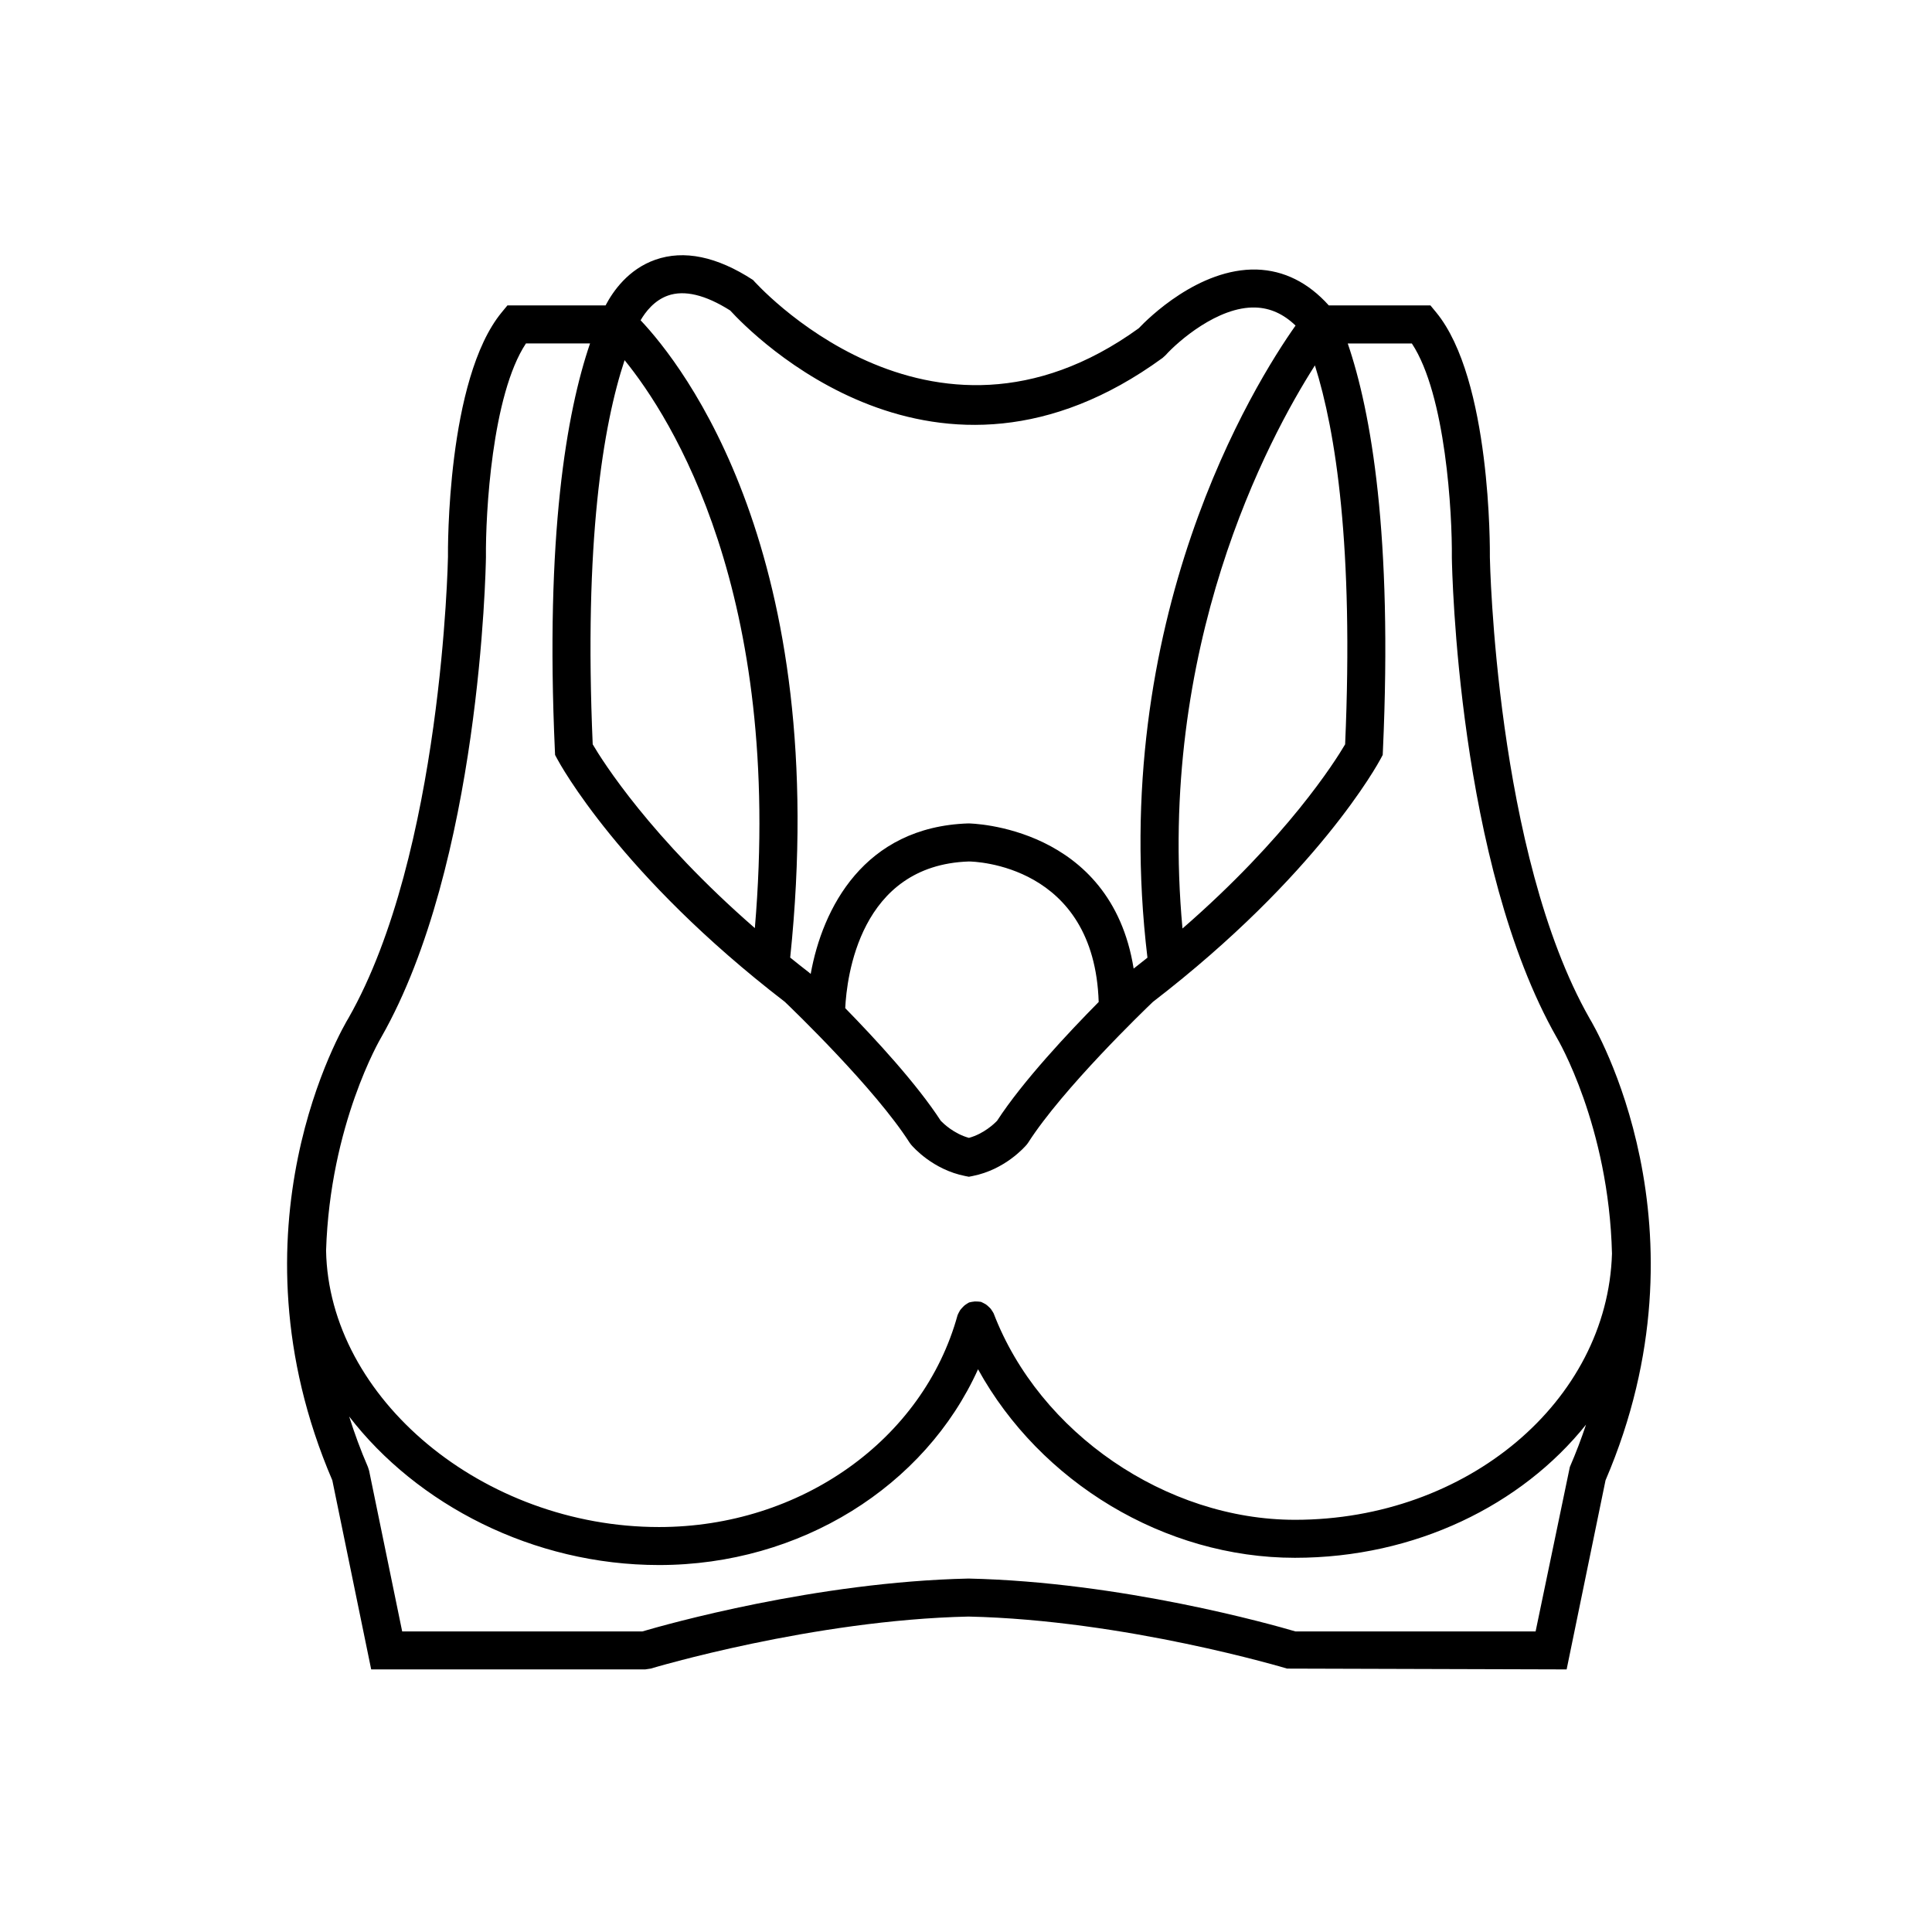 <?xml version="1.0" encoding="UTF-8"?>
<!-- Uploaded to: ICON Repo, www.svgrepo.com, Generator: ICON Repo Mixer Tools -->
<svg fill="#000000" width="800px" height="800px" version="1.1" viewBox="144 144 512 512" xmlns="http://www.w3.org/2000/svg">
 <path d="m565.25 413.88c-24.875-43.676-26.41-121.5-26.418-122.14 0.02-1.926 0.348-47.262-14.246-64.977l-1.512-1.832h-26.934c-5.445-6.055-11.859-9.273-19.105-9.5-15.32-0.402-28.781 12.941-31.27 15.574-55.672 40.211-102.21-12.812-102.21-12.812-9.578-6.227-18.285-8.031-25.895-5.356-7.148 2.516-11.195 8.324-13.176 12.098h-26.008l-1.512 1.832c-14.594 17.715-14.27 63.059-14.246 64.84-0.012 0.781-1.547 78.605-26.348 122.16-1.367 2.242-32.984 55.641-4.301 122.53l10.301 50.113h72.613l1.461-0.215c0.422-0.125 42.988-12.891 84.219-13.789 41.449 0.902 84.016 13.664 84.438 13.789l74.074 0.215 10.309-50.117c28.68-66.895-2.941-120.29-4.234-122.41zm-64.777-72.625c-2.648 4.508-15.387 24.727-43.102 48.809-6.883-74.625 22.641-129.71 35.094-149.23 5.523 17.508 10.293 47.957 8.008 100.42zm-179.48-118.92c4.379-1.543 9.934-0.211 16.516 3.949 5.691 6.227 54.621 56.285 114.58 12.574l0.781-0.707c3.254-3.629 13.91-12.984 23.84-12.656 3.898 0.121 7.406 1.691 10.625 4.781-10.691 15.121-49.988 77.777-39.25 167.52-1.199 0.961-2.414 1.926-3.656 2.891-6.027-37.797-43.086-38.473-43.82-38.473h-0.004c-27.684 0.91-38.668 22.57-41.762 39.887-0.02-0.02-0.082-0.082-0.098-0.09l-0.395-0.336c-1.707-1.309-3.324-2.609-4.941-3.91 11.145-106.97-28.562-157.17-39.645-168.89 1.301-2.238 3.633-5.269 7.231-6.539zm114.17 187.2c-7.945 8.039-20.133 21.016-26.922 31.477-0.711 0.742-3.488 3.441-7.465 4.535-3.996-1.102-6.785-3.824-7.461-4.523-6.344-9.785-17.41-21.766-25.32-29.855 0.387-8.062 3.777-37.91 32.77-38.867 1.371 0.008 33.234 0.742 34.398 37.234zm-125.64-170.09c12.359 15.191 42.074 61.707 34.52 150.51-27.617-24.035-40.324-44.195-42.969-48.699-2.344-53.863 2.746-84.547 8.449-101.81zm250.5 293.33-9.07 43.566h-63.664c-6.051-1.785-46.078-13.125-86.629-14.008-40.348 0.883-80.363 12.223-86.414 14.008h-63.664l-8.762-42.578-0.312-0.988c-1.961-4.527-3.586-8.992-4.977-13.391 17.938 23.293 48.688 39.367 82.125 39.367 37.449 0 70.5-20.828 84.535-51.879 16.48 29.906 49.383 49.961 83.98 49.961 31.902 0 60.098-13.984 77.145-35.293-1.234 3.699-2.656 7.449-4.293 11.234zm-72.848 13.988c-34.137 0-67.719-23.004-79.848-54.703-0.047-0.121-0.535-0.902-0.746-1.18-0.191-0.258-1.094-1.078-1.367-1.238-0.301-0.188-1.133-0.598-1.254-0.637-0.18-0.051-1.238-0.125-1.602-0.105-0.316 0.02-1.336 0.18-1.535 0.262-0.133 0.051-0.871 0.523-1.125 0.715-0.281 0.207-1.125 1.125-1.281 1.375-0.191 0.312-0.613 1.152-0.648 1.273-9.113 33.066-41.645 56.156-79.109 56.156-46.629 0-87.523-34.113-88.246-73.258 1.043-33.422 14.379-56.129 14.629-56.543 26.156-45.938 27.688-123.82 27.738-127.24-0.125-11.512 1.582-43.016 10.602-56.625h16.988c-6.223 18.223-11.898 50.801-9.32 107.91l0.051 1.137 0.535 1.004c0.66 1.246 16.711 30.852 60.363 64.441 2.215 2.121 23.875 22.969 33.043 37.297l0.387 0.523c0.57 0.676 5.789 6.641 14.359 8.332l0.977 0.191 0.977-0.191c8.57-1.691 13.789-7.664 14.359-8.332l0.383-0.523c9.176-14.332 30.828-35.176 33.051-37.297 43.656-33.59 59.703-63.199 60.363-64.441l0.535-1.004 0.051-1.133c2.586-57.121-3.094-89.691-9.32-107.91h16.988c8.996 13.598 10.723 45.109 10.602 56.758 0.055 3.289 1.578 81.168 27.816 127.22 0.207 0.336 13.789 23.328 14.621 57.219-1.164 39.059-38.359 70.547-84.016 70.547z"/>
</svg>